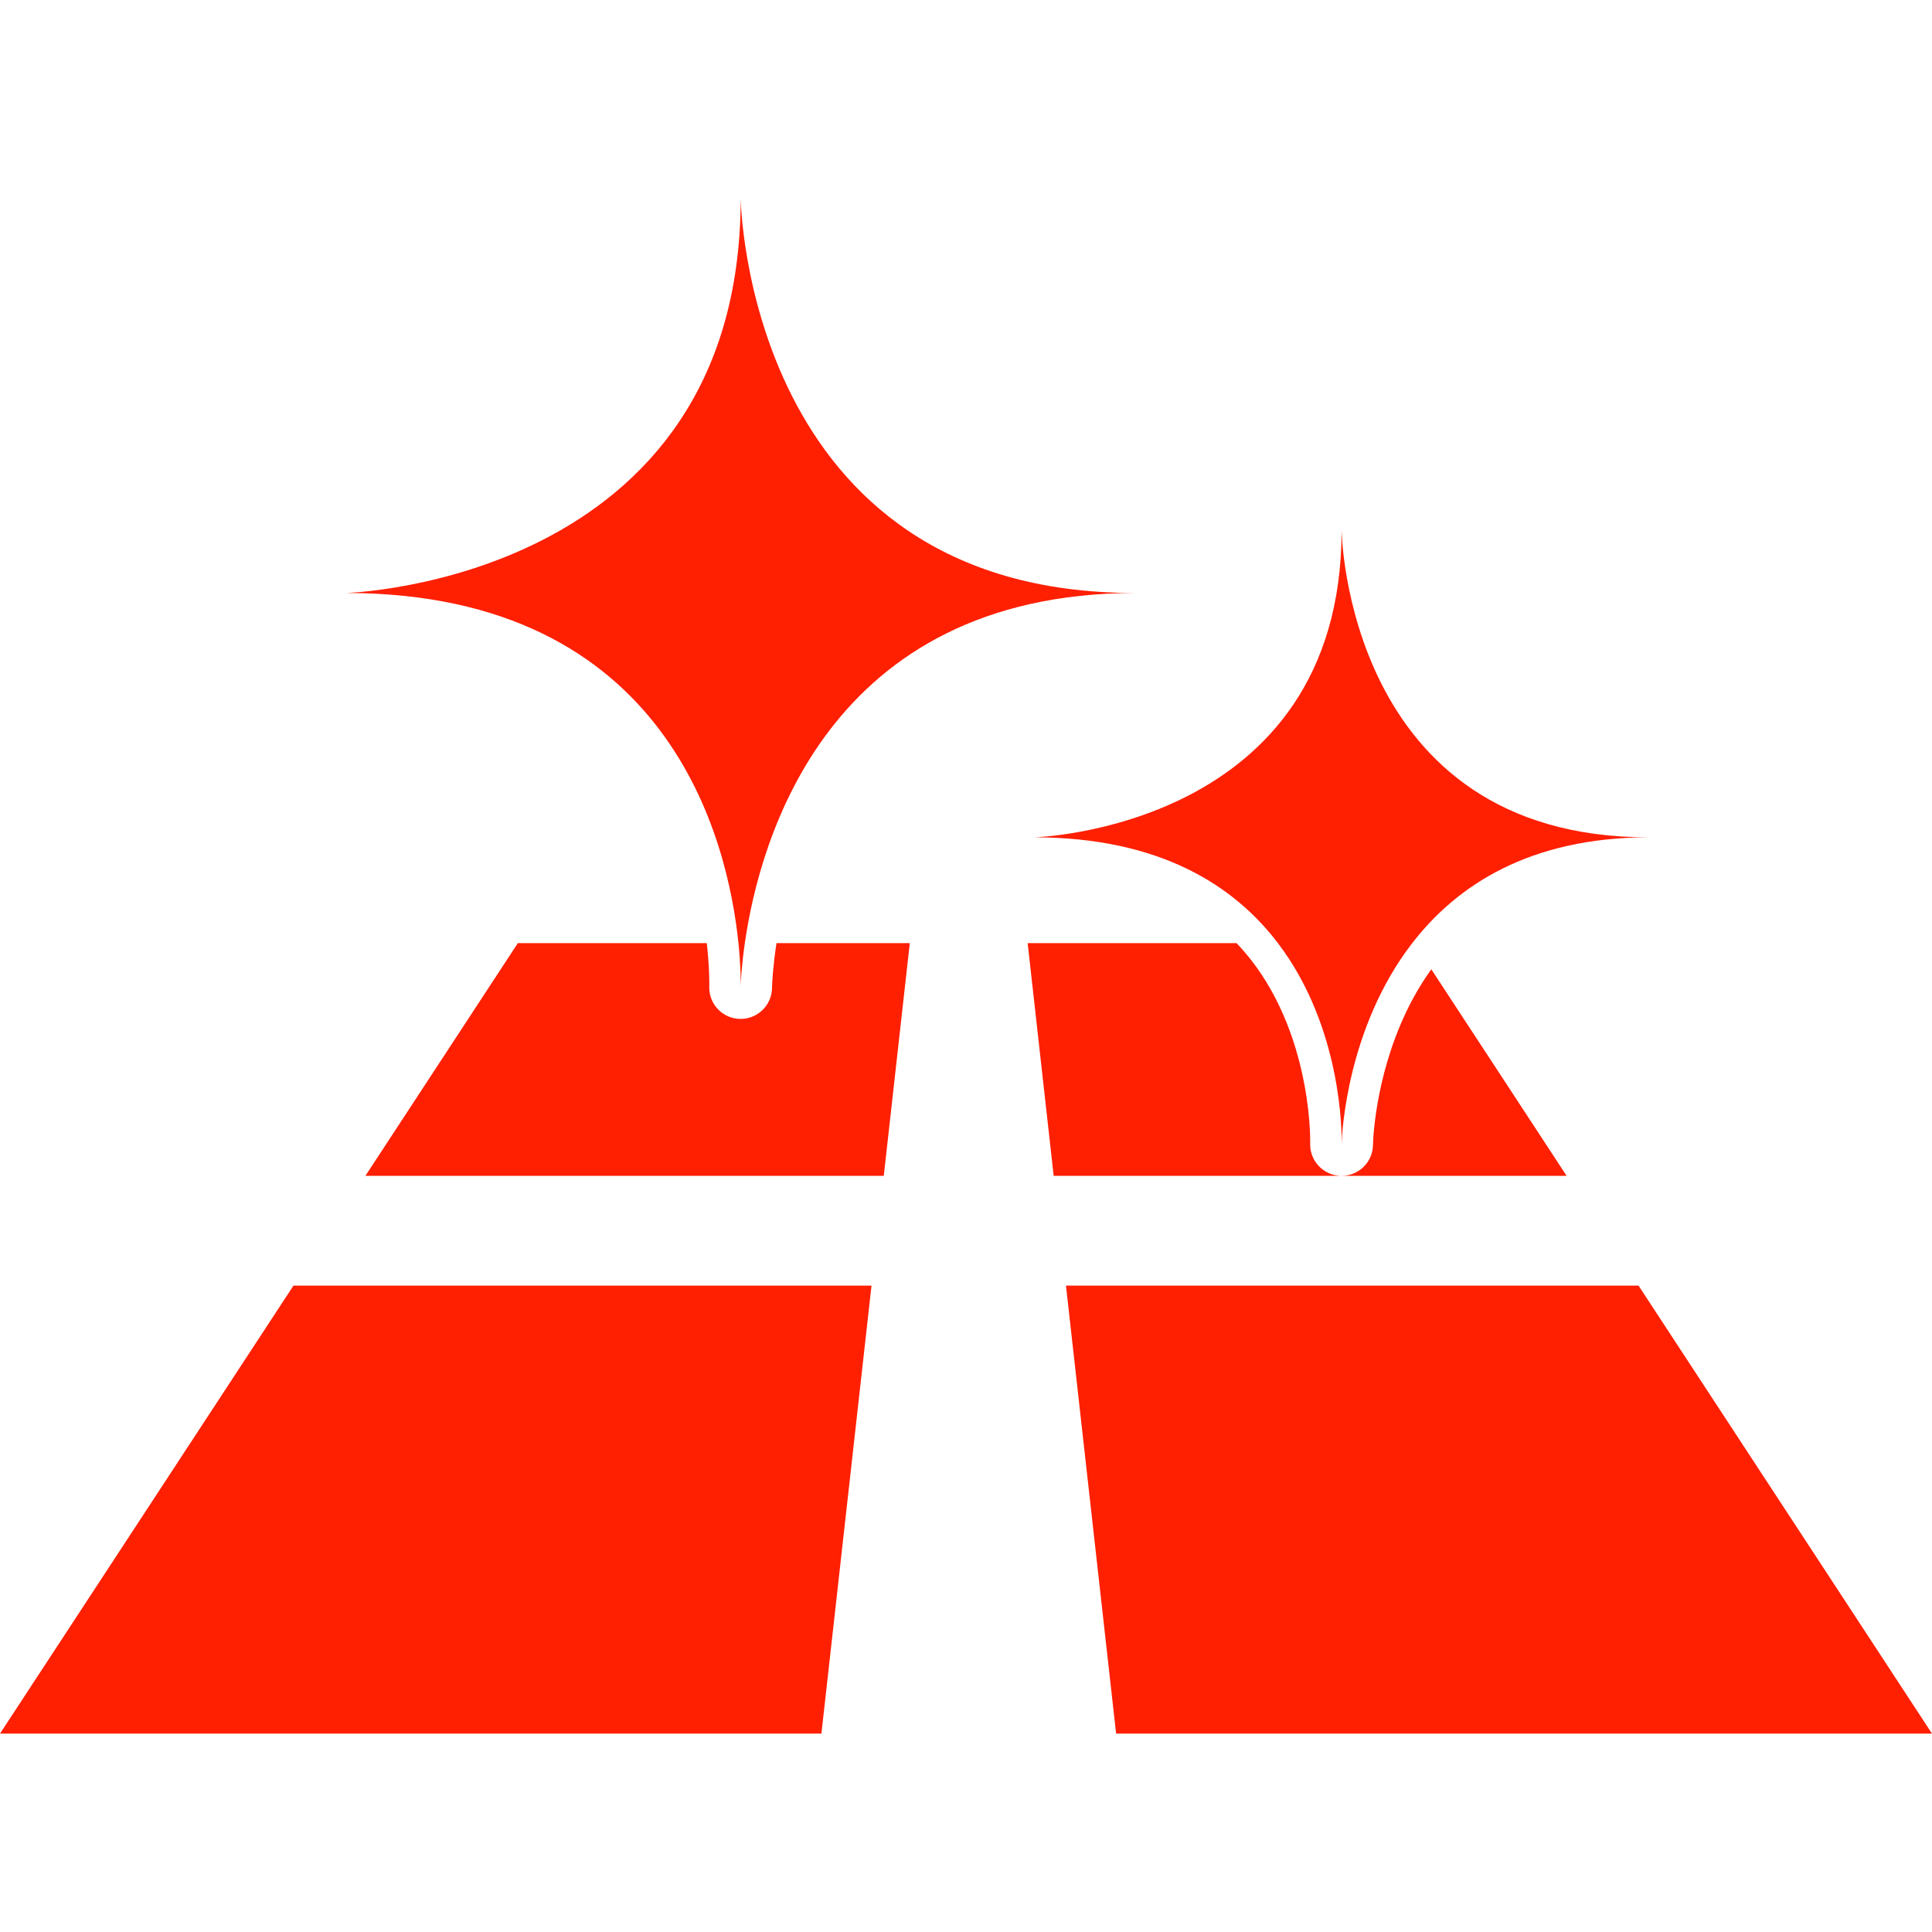 <?xml version="1.0"?>
<svg xmlns="http://www.w3.org/2000/svg" xmlns:xlink="http://www.w3.org/1999/xlink" version="1.1" id="Capa_1" x="0px" y="0px" viewBox="0 0 334.791 334.791" style="enable-background:new 0 0 334.791 334.791;" xml:space="preserve" width="512px" height="512px" class=""><g><g>
	<g>
		<polygon points="151.021,222.781 50.855,222.781 0,300.413 142.34,300.413   " data-original="#010002" class="active-path" data-old_color="#ff1f01" fill="#ff1f01"/>
		<path d="M214.283,163.43H178.08l4.509,40.325h49.887c-0.044,0-0.087,0-0.131,0    c-2.981-0.071-5.352-2.529-5.309-5.51c0-0.022,0-0.12,0.005-0.179C227.065,197.049,227.201,176.974,214.283,163.43z" data-original="#010002" class="active-path" data-old_color="#ff1f01" fill="#ff1f01"/>
		<path d="M122.477,163.43H89.739l-26.418,40.325h89.826l4.509-40.325h-23.1    c-0.625,4.09-0.751,6.935-0.772,7.647c0,0.071-0.005,0.212-0.005,0.234c-0.098,2.937-2.513,5.254-5.434,5.254    c-0.044,0-0.087,0-0.131,0c-2.981-0.071-5.347-2.524-5.309-5.51c0-0.022,0.005-0.152,0.005-0.228    C122.923,170.425,122.945,167.618,122.477,163.43z" data-original="#010002" class="active-path" data-old_color="#ff1f01" fill="#ff1f01"/>
		<path d="M248.027,167.966c-1.148,1.605-2.219,3.307-3.204,5.129c-6.342,11.786-6.864,23.888-6.902,25.232    c0,0.06-0.005,0.114-0.005,0.174h0.005c-0.098,2.937-2.513,5.254-5.434,5.254h38.987L248.027,167.966z" data-original="#010002" class="active-path" data-old_color="#ff1f01" fill="#ff1f01"/>
		<polygon points="184.721,222.781 193.408,300.413 334.791,300.413 283.935,222.781   " data-original="#010002" class="active-path" data-old_color="#ff1f01" fill="#ff1f01"/>
		<path d="M196.562,102.752c-67.308,0-68.211-68.374-68.211-68.374c0,66.493-68.374,68.374-68.374,68.374    c55.952,0.087,66.161,42.827,67.988,60.678c0.413,4.019,0.402,6.788,0.386,7.511c0.022-0.723,0.136-3.492,0.718-7.511    c2.562-17.851,14.272-60.591,67.651-60.678C196.671,102.752,196.617,102.752,196.562,102.752z" data-original="#010002" class="active-path" data-old_color="#ff1f01" fill="#ff1f01"/>
		<path d="M285.578,145.095c-52.395,0-53.096-53.221-53.096-53.221c0,51.758-53.221,53.221-53.221,53.221    c21.702,0.033,34.565,8.316,42.185,18.335c11.112,14.615,11.074,32.928,11.041,34.739c0.054-1.811,0.941-20.119,12.238-34.739    c7.734-10.008,20.293-18.302,40.978-18.335C285.66,145.095,285.622,145.095,285.578,145.095z" data-original="#010002" class="active-path" data-old_color="#ff1f01" fill="#ff1f01"/>
	</g>
</g></g> </svg>
